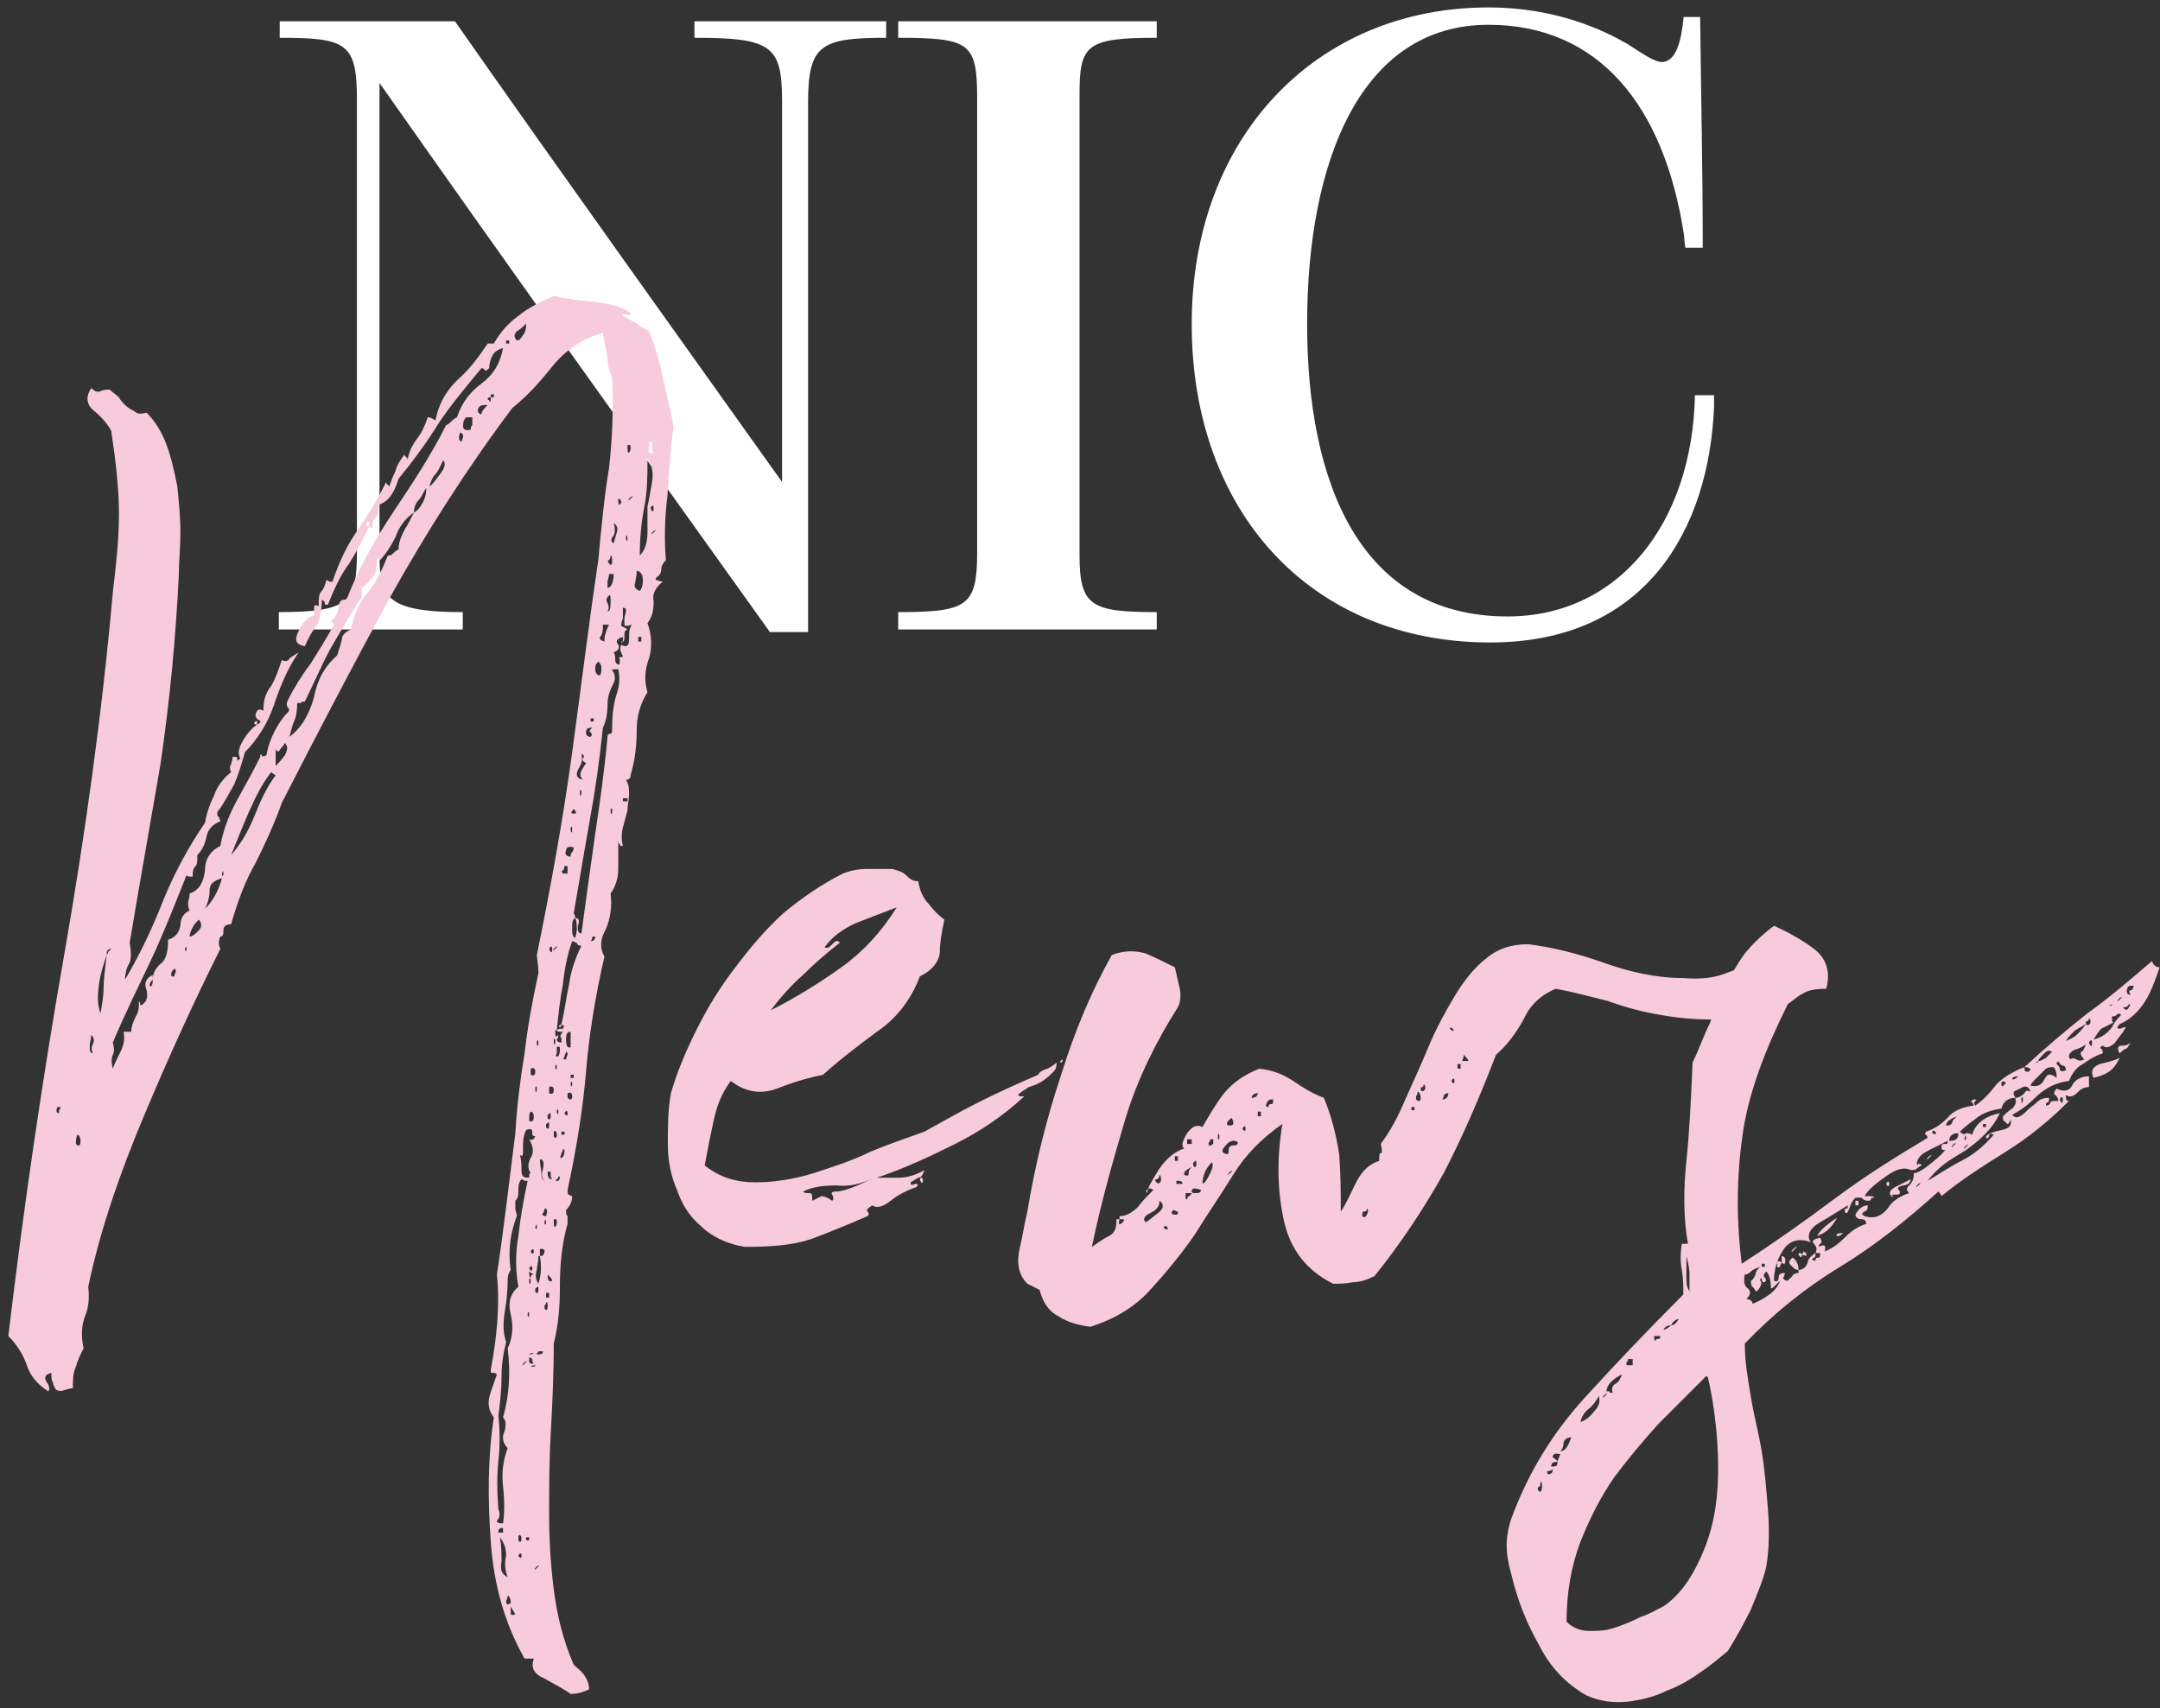 <svg width="239" height="189" viewBox="0 0 239 189" fill="none" xmlns="http://www.w3.org/2000/svg">
<rect x="0" y="0" width="239" height="189" fill="#333333" stroke="none"/>
<path d="M30.853 69.654H51.205V67.734C42.565 67.734 41.989 66.006 41.989 61.206C41.989 61.206 41.989 11.574 41.989 9.174C55.813 28.854 71.173 50.358 85.189 69.942H89.413V11.286C89.413 4.95 90.853 4.182 98.053 4.182V2.358H76.837V4.182C85.381 4.182 86.533 5.046 86.533 11.19V53.334C74.917 37.014 62.437 19.638 50.341 2.358H30.949V4.182C38.341 4.182 39.493 4.758 39.493 10.998V61.014C39.493 66.582 38.725 67.734 30.853 67.734V69.654ZM99.384 69.654H127.992V67.734C120.696 67.734 119.448 67.062 119.448 61.398V10.422C119.448 4.95 120.216 4.182 127.992 4.182V2.358H99.384V4.182C107.352 4.182 108.12 4.758 108.12 10.902V61.11C108.12 67.062 107.064 67.734 99.384 67.734V69.654ZM164.886 71.094C182.166 71.094 189.078 58.518 189.654 45.078C189.654 44.598 189.654 44.214 189.654 43.734C189.078 43.734 188.118 43.734 187.542 43.734C187.254 57.942 179.094 68.214 166.806 68.214C150.486 68.214 144.63 53.43 144.63 35.862C144.63 17.814 150.582 2.742 164.694 2.742C176.886 2.742 184.086 11.67 186.294 25.782C186.39 26.358 186.39 27.03 186.486 27.414H188.406C188.406 19.062 188.214 10.422 188.118 1.878H186.294C186.006 4.758 185.43 6.678 183.99 6.87C183.03 6.87 181.878 6.006 180.054 4.854C177.558 3.414 172.278 0.822 164.694 0.822C145.782 0.822 131.862 15.03 131.862 35.862C131.862 56.598 145.014 71.094 164.886 71.094Z" fill="white"/>
<path d="M28.462 80.174C27.951 80.514 27.442 81.024 26.931 81.874C26.422 82.724 26.252 83.404 26.591 83.914C26.252 84.254 26.252 84.254 26.252 83.914C26.252 83.744 26.081 83.744 25.741 83.744C25.741 84.084 25.572 84.424 25.572 84.594C25.401 84.764 25.401 85.104 25.572 85.444C24.721 86.124 24.041 86.974 23.701 87.994C23.192 89.014 22.852 90.034 22.681 91.054C20.811 93.774 19.282 96.664 18.091 99.554C16.901 102.614 15.541 105.504 13.841 108.394C13.841 107.714 14.011 107.034 14.351 106.524C14.521 106.014 14.521 105.334 14.351 104.314C15.371 98.194 16.561 91.564 17.752 84.594C18.771 77.624 19.451 70.654 19.791 63.514C19.791 62.154 19.962 60.624 19.962 58.924C19.962 57.224 19.791 55.524 19.622 53.824C19.282 52.124 18.942 50.594 18.431 49.234C17.922 47.874 17.241 46.684 16.221 45.664C15.541 45.834 15.201 45.834 14.861 45.494C14.521 45.324 14.181 45.154 13.841 44.814C13.502 44.474 13.332 44.304 13.162 43.964C12.822 43.624 12.482 43.454 12.142 43.114C11.802 43.114 11.461 43.114 11.121 43.284C10.781 43.454 10.441 43.284 10.101 42.944C9.421 43.964 9.591 44.814 10.441 45.494C11.291 46.174 11.972 47.024 12.312 47.704C12.822 51.104 13.162 54.164 13.162 56.884C13.162 59.774 12.822 62.664 12.482 65.554C11.291 78.984 9.421 92.414 7.041 106.014C4.661 119.614 2.621 133.554 0.921 147.834C1.941 148.854 2.621 150.044 2.961 151.064C3.301 152.084 3.981 153.104 5.341 153.954C5.511 153.784 5.511 153.444 5.171 152.934C4.831 152.424 5.001 152.084 5.681 151.914C5.681 152.424 5.681 152.764 5.851 152.934C5.851 153.274 6.021 153.444 6.191 153.784C6.531 153.954 6.871 153.954 7.211 153.784C7.381 153.784 7.721 153.614 8.061 153.614C8.061 152.764 8.061 151.914 8.401 151.234C8.571 150.554 8.911 149.874 9.251 149.194C8.911 147.664 9.081 146.474 9.421 145.624C9.761 144.774 9.931 143.754 9.761 142.394C11.121 135.934 13.332 129.644 16.052 123.184C18.771 116.724 21.491 110.774 24.381 104.994C24.212 104.654 24.212 104.314 24.212 104.314C24.212 104.314 24.212 103.974 24.381 103.634C24.721 103.634 24.721 103.294 24.721 102.954C24.721 102.614 24.892 102.274 25.572 102.274C26.252 99.894 27.102 97.514 28.291 95.474C29.311 93.434 30.331 91.224 31.181 88.844C35.092 81.194 39.002 73.714 43.081 66.234C47.161 58.924 51.581 51.954 56.681 45.154C58.382 43.794 59.742 42.264 61.102 40.564C62.462 38.864 64.332 37.504 66.712 36.824C66.882 37.844 67.052 38.694 67.222 39.544C67.222 40.394 67.391 41.074 67.731 41.754C67.901 45.494 67.731 48.724 67.391 51.784C66.882 54.844 66.541 58.244 66.201 61.984C65.181 68.784 64.332 75.754 63.312 83.234C62.291 90.714 60.931 98.194 59.401 105.674C59.401 106.014 59.572 106.694 59.572 107.714C58.892 110.774 58.382 113.664 58.041 116.554C57.532 119.614 57.191 122.504 57.022 125.394C56.681 128.114 56.342 130.834 56.002 133.554C55.661 136.274 55.322 138.824 54.981 141.034C55.322 144.434 54.981 148.004 54.301 151.574C54.301 151.914 54.301 151.914 54.471 151.914C54.642 151.914 54.812 151.914 54.981 152.084C54.642 153.104 54.301 153.954 54.132 154.634C53.962 155.484 54.132 156.164 54.642 156.844C53.962 161.264 53.962 165.854 54.301 170.614C54.642 175.374 55.831 179.624 58.041 183.534H59.062C58.721 184.554 59.062 185.234 60.252 185.744C61.441 186.424 62.462 186.934 63.142 187.444C63.822 187.444 64.501 187.274 65.181 186.934C65.181 186.424 65.011 185.914 64.671 185.404C64.332 184.894 63.822 184.554 63.481 184.214C62.291 181.494 61.611 178.604 61.272 175.884C60.931 173.164 60.761 170.444 60.761 167.554C60.761 164.834 60.761 161.774 60.931 158.714C61.102 155.654 61.272 152.254 61.272 148.684C61.782 146.644 61.952 144.604 61.952 142.394C61.952 140.184 62.121 137.804 62.801 135.424C62.801 135.084 62.801 134.914 62.801 134.574C62.632 134.404 62.632 134.234 62.632 133.894C62.971 133.554 63.312 133.044 63.312 132.364C63.142 132.364 62.971 132.194 62.971 132.194C62.801 132.194 62.801 132.024 62.801 131.684C63.822 126.924 64.501 122.674 64.841 118.594C65.181 114.514 65.862 110.264 66.882 105.844C66.371 104.994 66.371 103.974 67.052 102.784C67.561 101.594 67.731 100.234 67.561 98.874C68.072 98.194 68.412 97.174 68.412 96.154V93.094C68.412 93.264 68.582 93.434 68.582 93.434C68.582 93.604 68.582 93.604 68.921 93.604C68.751 92.924 68.751 92.244 68.921 91.564C69.091 90.884 69.261 90.374 69.431 89.694C69.431 89.014 69.602 88.504 69.602 87.824C69.602 87.314 69.602 86.804 69.261 86.294C69.602 86.294 69.772 86.124 69.772 85.784C70.281 84.084 70.451 82.384 70.451 80.854C70.451 79.324 70.791 77.964 71.641 76.604C71.302 75.414 71.302 74.224 71.811 72.864C72.151 71.674 72.151 70.314 71.641 68.954C72.151 68.274 72.322 67.594 72.322 66.574C72.151 65.724 72.492 65.044 73.341 64.364C73.001 64.364 72.832 64.194 72.662 64.194C72.492 64.194 72.492 64.194 72.662 63.854C73.001 63.684 73.171 63.344 73.171 63.004C73.171 62.664 73.341 62.324 73.681 61.984C73.511 59.944 73.511 57.564 73.852 54.844C74.022 52.124 74.192 49.574 74.531 47.194C74.192 45.324 73.681 43.454 73.341 41.754C73.001 40.054 72.492 38.354 71.811 36.654C71.302 36.314 70.791 36.144 70.451 35.804C69.942 35.464 69.431 35.294 68.921 34.954C68.751 34.784 68.921 34.784 69.261 34.784C69.602 34.954 69.772 34.954 69.772 34.614C68.751 33.934 67.391 33.594 65.862 33.424C64.162 33.254 62.632 33.084 61.272 32.744C59.742 33.424 58.382 34.104 57.361 34.954C56.172 35.804 55.322 36.824 54.642 38.014H53.962C52.941 39.544 51.922 40.904 50.562 42.094C49.202 43.454 48.522 44.814 48.181 46.514C47.842 46.344 47.672 46.174 47.331 46.174C46.992 47.194 46.651 47.874 46.142 48.554C45.632 49.234 45.291 49.914 45.121 50.764C44.782 50.424 44.611 50.254 44.782 50.254C44.272 50.934 43.931 51.444 43.761 52.124C43.422 52.804 43.252 53.314 43.081 53.824C42.742 53.484 42.572 53.314 42.742 53.314C41.721 55.354 40.702 57.054 39.511 58.754C38.322 60.454 37.471 62.324 36.791 64.364C36.621 64.364 36.452 64.364 36.452 64.364C36.452 64.364 36.282 64.194 36.111 64.194C35.941 64.874 35.772 65.214 35.602 65.384C35.261 65.724 35.261 66.234 35.261 67.084C34.922 66.914 34.752 66.914 34.752 67.254V68.104C34.072 68.274 33.562 68.784 33.051 69.804C32.541 70.824 32.712 71.334 33.731 71.504C34.072 70.654 34.581 69.804 35.092 69.124C35.431 68.444 35.602 67.424 35.602 66.404C35.772 66.404 35.941 66.574 35.941 66.744C35.941 66.914 35.941 66.914 36.282 66.914C36.962 65.214 37.642 63.684 38.661 62.324C39.511 60.964 40.191 59.604 40.871 58.244C40.532 58.244 40.532 58.244 40.532 58.074C40.532 57.904 40.532 57.734 40.871 57.734V58.244L41.041 58.414C41.041 58.414 41.041 58.414 41.212 58.414C41.212 57.904 41.212 57.564 41.551 57.224C41.892 57.054 41.892 56.544 41.892 55.864C42.911 55.524 43.592 54.674 44.102 52.974C45.632 51.104 47.161 49.064 48.522 46.854C49.882 44.814 51.581 42.774 53.282 40.734C53.452 40.734 53.621 40.904 53.621 40.904C53.621 41.074 53.791 41.074 54.132 40.734C54.132 40.224 54.301 39.714 54.471 39.374C54.642 39.034 54.981 38.694 55.661 38.524C55.322 40.224 54.642 41.414 53.282 42.434C51.922 43.454 51.072 44.644 50.562 46.174C50.221 46.344 50.051 46.514 49.882 46.684C49.712 46.854 49.541 47.024 49.371 47.024C47.672 50.424 45.632 53.484 43.592 56.544C41.551 59.604 39.681 62.834 38.322 66.404C37.812 66.234 37.471 66.574 37.471 67.254C37.301 68.104 36.962 68.614 36.621 68.614C36.791 68.954 36.962 69.124 36.962 69.124C36.111 70.654 35.261 72.014 34.411 73.374C33.392 74.734 32.541 76.094 31.861 77.454C31.692 77.794 31.692 78.134 31.861 78.304C32.032 78.474 32.032 78.644 31.861 78.814C31.181 79.494 30.672 80.344 30.331 81.024C29.991 81.704 29.651 82.554 29.482 83.574C29.142 83.744 28.971 83.744 28.971 83.574C28.802 83.404 28.802 83.404 28.802 83.744C27.951 85.444 27.102 86.974 26.252 88.504C25.401 90.034 24.721 91.734 24.381 93.604C23.361 94.114 22.681 94.964 22.681 96.324C22.512 97.684 22.002 98.534 20.982 98.874C20.982 99.384 20.811 99.724 20.811 99.894C20.811 100.064 20.811 100.404 20.982 100.744C20.302 101.084 19.962 101.594 19.962 102.444C19.791 103.294 19.282 103.804 18.602 103.974C18.602 105.164 18.431 106.014 17.922 106.524C17.241 107.034 16.901 107.714 16.901 108.394C16.901 109.074 16.732 109.244 16.561 109.074C16.561 108.904 16.561 108.734 16.901 108.394V107.884C16.221 108.224 15.882 108.734 16.221 109.584C16.392 110.434 16.221 110.944 15.541 111.284C15.541 110.944 15.371 110.774 15.371 110.774C15.371 111.454 15.371 111.964 15.031 112.474C14.691 113.154 14.521 113.664 14.521 114.174C14.181 114.174 13.841 114.174 13.671 114.174C13.841 115.024 13.671 115.704 13.332 116.384C12.992 117.064 12.652 117.744 12.482 118.254C12.312 117.574 12.312 117.064 12.482 116.724C12.652 116.384 12.652 116.044 12.482 115.364C13.841 112.134 15.371 109.074 16.732 106.184C18.091 103.294 19.282 100.234 20.642 96.834C20.642 97.004 20.982 97.004 21.322 97.004C21.322 96.494 21.322 96.154 21.662 95.814C21.831 95.644 21.831 95.304 21.831 94.624C22.341 94.114 22.681 93.434 22.852 92.584C23.021 91.734 23.532 91.224 24.381 90.884C24.381 90.714 24.212 90.544 24.212 90.374C24.041 90.374 24.041 90.204 24.041 89.864C24.721 89.014 25.232 87.994 25.912 86.804C26.422 85.614 26.762 84.424 27.102 83.234C28.462 81.874 29.651 80.004 30.331 77.964C31.012 75.924 31.861 73.884 33.051 72.184C32.541 72.524 32.202 72.694 32.032 72.864C31.861 73.204 31.521 73.204 31.181 73.034C30.841 74.054 30.502 75.074 29.991 75.924C29.311 76.774 29.142 77.624 29.142 78.644C28.802 78.474 28.631 78.474 28.462 78.644C28.122 79.154 28.291 79.494 28.631 79.664C28.971 79.834 28.802 80.004 28.462 80.174ZM57.191 37.674C56.852 37.334 56.852 36.994 57.191 36.654C57.532 36.484 57.871 36.144 58.212 35.804C58.212 36.144 58.212 36.484 58.041 36.824C57.702 37.334 57.532 37.674 57.191 37.674ZM56.002 38.014V37.674H56.342V38.014H56.002ZM71.981 39.034C71.981 38.694 71.981 38.864 71.981 39.204C71.811 39.714 71.811 39.714 71.981 39.034ZM72.832 42.774C72.832 42.434 72.832 42.434 72.832 42.944C72.662 43.454 72.662 43.454 72.832 42.774ZM54.301 43.964C54.301 43.624 54.301 43.624 54.642 43.624V43.964H54.301C54.301 44.474 54.301 44.644 54.132 44.304C53.791 44.134 53.962 43.964 54.301 43.964ZM53.282 45.834C52.941 45.834 52.772 45.494 52.941 45.154C53.111 44.814 53.452 44.814 53.962 44.814C53.621 45.154 53.282 45.494 53.282 45.834ZM52.092 47.534C51.581 47.704 51.242 47.534 51.242 47.194C51.242 46.854 51.242 46.514 51.581 46.174H52.261C52.261 46.514 52.261 46.854 52.261 47.024C52.092 47.194 52.092 47.364 52.092 47.534ZM51.072 48.894C50.731 48.724 50.731 48.384 50.901 47.874C51.072 47.874 51.242 48.044 51.242 48.214C51.242 48.554 51.072 48.724 51.072 48.894ZM72.322 50.084C71.811 50.254 71.641 50.084 71.811 49.744C71.811 49.404 71.811 49.234 71.811 48.894C72.151 48.894 72.151 48.894 72.151 49.234C72.151 49.574 72.151 49.914 72.322 50.084ZM69.602 50.084C69.431 50.084 69.431 49.914 69.431 49.234C69.772 49.234 69.772 49.234 69.772 49.574C69.772 49.914 69.602 50.084 69.602 50.084ZM70.791 61.474C70.791 59.604 70.962 57.734 71.302 56.034C71.641 54.334 71.641 52.634 71.641 50.764C72.151 51.444 72.322 52.294 72.151 53.314C71.981 54.334 71.811 55.354 71.641 56.034C71.641 56.884 71.641 57.904 71.641 58.924C71.641 60.114 71.302 60.964 70.791 61.474ZM47.502 53.824C47.672 53.314 47.842 52.804 48.181 52.464C48.522 52.124 48.691 51.614 49.032 50.934C49.371 51.274 49.202 51.784 48.691 52.464C48.181 53.144 47.842 53.654 47.502 53.824ZM45.801 56.714C45.801 56.204 45.971 55.694 46.312 55.354C46.651 55.014 46.822 54.504 47.161 53.994C47.161 54.334 47.161 54.844 46.822 55.524C46.481 56.204 46.142 56.544 45.801 56.714C45.462 57.394 45.121 58.074 44.782 58.584C44.441 59.264 44.102 59.944 44.102 60.794C43.761 60.964 43.592 61.134 43.422 61.304C43.252 61.474 43.081 61.474 42.911 61.474C42.231 63.174 41.551 64.534 40.702 65.554C39.681 66.744 39.172 68.104 38.831 69.634C38.151 69.974 37.812 70.314 37.812 70.824C37.642 71.504 37.471 72.014 37.301 72.524C35.941 73.714 35.092 75.244 34.752 77.114C34.242 78.984 33.392 80.514 32.032 81.534C32.202 80.854 32.371 80.174 32.541 79.834C32.712 79.494 32.882 78.814 32.882 77.794C33.051 77.794 33.221 77.794 33.221 77.794C33.221 77.794 33.392 77.624 33.731 77.624C34.752 75.584 35.602 73.544 36.621 71.674C37.642 69.974 38.661 68.104 40.022 66.064V65.044C40.532 64.704 40.871 64.364 41.212 63.854C41.551 63.514 41.721 62.834 41.721 61.814C42.062 61.814 42.062 61.814 41.892 62.154C42.572 61.474 43.252 60.454 43.761 59.434C44.102 58.414 44.782 57.394 45.801 56.714ZM69.772 55.014C70.112 54.844 70.112 54.844 69.772 55.184C69.431 55.524 69.431 55.354 69.772 55.014ZM68.582 55.864C68.412 55.864 68.412 55.694 68.412 55.184C68.582 55.184 68.751 55.354 68.751 55.694C68.582 55.694 68.582 55.694 68.582 55.864ZM71.981 56.204C72.151 55.864 72.322 55.864 72.322 56.204C72.322 56.714 72.151 56.714 71.981 56.204ZM67.901 60.114C67.561 59.944 67.561 59.604 67.901 59.264C68.072 58.924 68.072 58.414 67.901 57.904C68.242 58.074 68.412 58.414 68.242 58.924L67.901 60.114ZM72.322 58.754C72.662 58.584 72.662 58.584 72.322 58.924C71.981 59.264 71.981 59.094 72.322 58.754ZM69.261 59.434C69.261 59.094 69.431 59.264 69.431 59.604C69.431 59.944 69.261 59.944 69.261 59.434ZM67.391 62.324C67.222 62.154 67.222 61.984 67.391 61.984C67.391 61.984 67.561 61.814 67.561 61.474C67.731 61.474 67.731 61.814 67.731 62.154C67.731 62.494 67.561 62.664 67.391 62.324ZM70.791 65.384C70.281 65.214 70.112 64.874 70.281 64.534C70.281 64.194 70.451 63.854 70.451 63.174C70.791 63.174 71.132 63.514 71.132 64.194C71.132 64.874 70.962 65.214 70.791 65.384ZM67.222 65.044C67.222 64.874 67.222 64.704 67.222 64.364C67.222 64.194 67.391 63.854 67.391 63.514H67.901C67.901 64.534 67.561 65.044 67.222 65.044ZM67.222 67.594C67.391 67.424 67.391 67.084 67.222 66.744C67.052 66.404 67.052 66.234 67.391 65.894C67.561 65.724 67.561 66.064 67.561 66.744C67.561 67.424 67.391 67.764 67.222 67.594ZM68.921 70.994C69.091 70.994 69.091 70.654 69.091 70.314C69.091 69.974 69.091 69.804 69.431 69.634C69.091 69.464 68.921 69.294 68.751 69.294C68.751 68.954 68.751 68.784 68.921 68.444C68.921 68.104 68.921 67.764 68.921 67.254C69.261 67.254 69.261 67.424 69.261 67.594C69.261 67.934 69.091 68.104 69.091 68.444C69.091 68.784 69.091 68.954 69.091 69.124C69.091 69.294 69.431 69.294 69.942 69.124C69.602 69.464 69.602 70.144 69.602 70.824C69.602 71.504 69.261 71.674 68.751 71.334C68.582 71.674 68.582 72.014 68.751 72.184C68.751 72.354 68.921 72.524 68.921 72.694C68.582 72.694 68.412 72.694 68.582 73.034C68.582 73.374 68.582 73.544 68.412 73.544C68.072 73.374 68.072 73.204 68.072 72.864C68.072 72.694 68.072 72.524 67.901 72.184C68.412 72.014 68.582 71.674 68.412 71.334C68.072 70.994 68.242 70.654 68.921 70.484V70.994ZM66.882 70.994C66.371 70.824 66.201 70.654 66.541 70.314C66.712 69.974 66.712 69.634 66.712 69.124H67.391C67.222 69.464 67.052 69.804 67.052 69.974C66.882 70.314 66.882 70.654 66.882 70.994ZM70.621 70.994V70.484H70.962V70.994H70.621ZM66.371 74.734C66.031 74.734 65.862 74.394 65.862 74.054C65.862 73.714 65.862 73.544 66.201 73.204C66.371 73.374 66.541 73.544 66.541 73.884C66.541 74.224 66.541 74.564 66.371 74.734ZM63.651 101.594C63.651 101.254 63.481 101.084 63.481 101.084C63.992 98.194 64.501 94.964 65.181 91.224C65.862 87.484 66.371 83.914 66.712 80.514C67.052 79.834 67.222 78.984 67.222 77.964C67.222 76.944 67.561 76.264 67.901 75.584C68.072 75.244 68.072 74.734 67.901 74.394C67.561 74.054 67.731 74.054 68.412 74.054C68.582 74.904 68.582 75.754 68.242 76.774C67.901 77.794 67.731 78.984 67.731 80.514C67.731 80.854 67.731 81.194 67.561 81.194C67.222 81.194 67.222 81.364 67.222 81.534C66.882 85.274 66.371 88.844 65.862 92.244C65.352 95.814 64.841 99.554 64.332 103.294C63.992 103.294 63.822 102.954 63.992 102.274C64.162 101.764 63.992 101.594 63.651 101.594C63.822 101.934 63.822 102.444 63.822 102.784C63.822 103.294 63.651 103.634 63.651 103.804C63.312 103.634 63.312 103.294 63.312 102.614C63.312 102.104 63.312 101.764 63.651 101.594ZM65.352 79.834V79.494H65.692V79.834H65.352ZM65.352 81.534C65.011 81.534 64.841 81.364 64.841 81.024C64.841 80.684 65.011 80.514 65.522 80.514C65.181 80.854 65.181 81.024 65.352 81.024C65.522 81.194 65.522 81.364 65.352 81.534ZM30.502 82.894C30.672 83.234 30.841 83.234 31.012 82.894C31.181 82.724 31.352 82.554 31.521 82.214C31.861 82.554 31.861 82.894 31.521 83.574C31.012 84.254 30.672 84.594 30.502 84.764V82.894ZM64.501 86.294C63.822 86.124 63.651 85.784 63.992 85.104C64.332 84.594 64.501 84.084 64.332 83.404C64.671 83.574 64.671 83.744 64.501 83.914C64.332 84.084 64.501 84.254 64.841 84.424C64.671 84.764 64.501 84.934 64.332 85.274C64.162 85.614 64.162 85.954 64.501 86.294ZM25.572 94.624C26.252 92.924 26.931 91.224 27.611 89.694C28.291 88.164 28.971 86.804 29.991 85.444C29.991 85.444 30.162 85.614 30.502 85.784C29.482 87.144 28.802 88.674 28.122 90.374C27.442 92.074 26.591 93.434 25.572 94.624ZM64.162 87.654C64.162 87.314 64.332 87.314 64.332 87.654C64.332 88.164 64.162 88.164 64.162 87.654ZM68.921 88.674V88.334H69.431V88.674H68.921ZM63.481 89.524C63.822 89.864 63.822 90.034 63.481 90.034C63.142 90.034 63.142 89.864 63.481 89.524ZM67.561 89.694C67.561 89.354 67.731 89.354 67.731 89.694C67.731 90.204 67.561 90.204 67.561 89.694ZM63.142 91.734C63.142 91.394 63.312 91.394 63.312 91.734C63.312 92.244 63.142 92.244 63.142 91.734ZM63.142 94.794C62.632 94.794 62.462 94.454 62.632 94.114C62.632 93.774 62.971 93.604 63.481 93.774C63.481 94.114 63.312 94.284 63.312 94.284C63.142 94.454 63.142 94.624 63.142 94.794ZM62.291 96.664C62.121 96.494 62.121 96.324 62.291 96.324C62.291 96.324 62.462 96.154 62.462 95.814C62.801 95.814 62.801 95.814 62.801 95.984C62.801 96.324 62.801 96.494 62.801 96.664H62.291ZM24.552 96.664C24.721 96.324 24.721 96.324 24.721 96.664C24.721 97.004 24.552 97.004 24.552 96.664ZM22.681 100.574C23.021 99.894 23.192 99.214 23.192 98.534C23.192 97.854 23.532 97.514 24.552 97.174C24.212 98.534 23.532 99.724 22.681 100.574ZM20.982 103.634C20.982 103.294 21.151 102.954 21.322 102.614C21.491 102.274 21.662 102.104 22.002 101.764C22.341 102.104 22.341 102.614 22.002 102.954C21.662 103.294 21.322 103.634 20.982 103.634ZM65.352 104.144C65.352 104.144 65.522 103.974 65.522 103.804C65.522 103.634 65.522 103.634 65.862 103.634C65.862 103.974 65.692 104.144 65.352 104.144ZM61.611 114.004C61.782 112.304 61.952 110.604 62.291 108.904C62.462 107.204 62.801 105.504 63.312 104.144C63.481 104.144 63.651 104.314 63.822 104.314C63.822 104.484 63.992 104.654 64.332 104.654C63.651 106.014 63.142 107.544 62.971 108.904C62.632 110.434 62.462 111.964 62.121 113.324L62.291 113.494C62.291 113.494 62.291 113.494 62.462 113.494C62.291 113.834 62.121 114.004 62.121 113.834C61.952 113.834 61.782 113.834 61.611 114.004C61.611 114.174 61.782 114.174 62.291 114.174C61.952 114.514 61.952 114.854 62.121 114.854C62.121 115.024 62.121 115.194 62.121 115.364C61.782 115.364 61.611 115.194 61.611 115.024C61.611 115.024 61.782 114.854 61.782 114.514C61.441 114.854 61.441 114.684 61.441 114.004H61.611ZM61.441 104.824C61.782 104.654 61.782 104.654 61.441 104.994C61.102 105.334 61.102 105.164 61.441 104.824ZM20.471 104.994C20.642 104.654 20.642 104.654 20.642 104.994C20.642 105.334 20.471 105.334 20.471 104.994ZM60.761 104.994C60.931 104.654 61.102 104.654 61.102 104.994C61.102 105.504 60.931 105.504 60.761 104.994ZM11.802 105.674C11.802 105.164 11.972 104.994 12.312 104.994C12.142 105.164 11.972 105.334 11.972 105.334C11.972 105.504 11.802 105.674 11.802 105.674C11.632 107.204 11.461 108.394 11.461 109.244C11.461 110.264 11.291 111.114 11.121 112.134C10.781 111.284 10.781 110.264 10.951 108.904C11.121 107.714 11.461 106.694 11.802 105.674ZM19.282 108.054C18.942 108.054 18.942 108.054 18.942 107.714C18.942 107.544 19.111 107.374 19.282 107.204C19.451 107.204 19.451 107.374 19.451 107.544C19.282 107.884 19.282 108.054 19.282 108.054ZM63.142 115.874C62.801 116.044 62.632 115.704 62.632 115.024C62.632 114.344 62.801 114.174 63.142 114.174V115.874ZM10.271 116.554C9.931 116.554 9.931 116.214 9.931 115.704C9.931 115.364 10.101 114.854 10.101 114.514C10.441 114.854 10.441 115.194 10.271 115.534C10.101 115.874 10.101 116.214 10.271 116.554ZM61.272 115.194C61.272 114.854 61.441 114.854 61.441 115.194C61.441 115.704 61.272 115.704 61.272 115.194ZM59.401 115.364C59.401 115.024 59.572 115.024 59.572 115.364C59.572 115.874 59.401 115.874 59.401 115.364ZM61.782 116.894C61.441 116.894 61.441 116.894 61.611 116.554C61.611 116.214 61.611 116.044 61.611 115.874C61.952 115.704 61.952 115.874 61.952 116.214C61.952 116.554 61.782 116.894 61.782 116.894ZM62.632 117.234C62.291 117.234 62.291 117.234 62.462 116.894C62.462 116.724 62.632 116.554 62.632 116.384C62.801 116.384 62.801 116.554 62.801 116.724C62.632 117.064 62.632 117.234 62.632 117.234ZM61.441 118.084C61.441 117.744 61.611 117.744 61.611 118.084C61.611 118.424 61.441 118.424 61.441 118.084ZM58.721 118.934V118.254C59.062 118.084 59.231 118.254 59.231 118.594C59.231 118.934 59.062 119.104 58.721 118.934ZM63.142 119.274V118.934H63.481V119.274H63.142ZM61.102 119.444C61.102 119.104 60.931 119.104 60.931 119.614C60.761 120.124 60.761 120.124 61.102 119.444ZM63.142 119.954C63.142 119.614 63.312 119.614 63.312 119.954C63.312 120.294 63.142 120.294 63.142 119.954ZM59.231 120.464C59.231 120.124 59.401 120.124 59.401 120.464C59.401 120.974 59.231 120.974 59.231 120.464ZM60.761 120.974V120.294C61.102 120.124 61.272 120.294 61.272 120.634C61.272 120.974 61.102 121.144 60.761 120.974ZM62.801 121.484V120.974C63.142 120.804 63.312 120.974 63.312 121.314C63.312 121.654 63.142 121.824 62.801 121.484ZM6.531 123.184C6.191 123.184 6.191 122.844 6.361 122.504H6.701C6.701 122.674 6.531 122.844 6.531 122.844C6.531 122.844 6.531 123.014 6.531 123.184ZM61.611 123.014C61.611 122.674 61.782 122.674 61.782 123.014C61.782 123.354 61.611 123.354 61.611 123.014ZM58.551 124.034C58.551 123.524 58.551 123.184 58.721 123.014C58.892 123.014 59.062 123.184 59.062 123.524C59.062 124.034 58.892 124.204 58.551 124.034ZM62.462 123.184C62.632 122.844 62.801 122.844 62.801 123.184C62.801 123.524 62.632 123.524 62.462 123.184ZM60.592 123.354C60.592 123.354 60.761 123.354 60.761 123.184C60.931 123.184 60.931 123.184 60.931 123.524C60.931 123.864 60.761 124.034 60.592 123.694V123.354ZM60.422 124.374C60.422 124.374 60.592 124.374 60.592 124.204C60.761 124.204 60.761 124.204 60.761 124.544C60.761 124.884 60.592 125.054 60.422 124.714V124.374ZM57.532 127.774C57.871 128.114 57.871 127.774 57.871 127.094C57.871 126.414 57.871 125.734 58.212 125.054C58.551 124.884 58.892 124.884 58.892 125.224C58.892 125.564 58.892 125.734 59.231 125.734C59.062 126.074 58.892 126.244 58.551 126.074C59.062 126.924 59.062 127.604 58.721 128.114C58.382 128.794 58.382 129.304 58.721 129.814C58.551 129.814 58.551 129.984 58.551 130.324C57.871 130.324 57.702 130.154 57.702 129.474C57.702 128.964 57.702 128.454 57.532 127.774ZM61.272 125.734V125.224C61.441 125.054 61.611 125.224 61.611 125.564C61.611 125.904 61.441 126.074 61.272 125.734ZM62.121 125.564V125.224H62.462V125.564H62.121ZM8.401 126.584C8.401 126.244 8.401 125.904 8.571 125.564C8.741 125.564 8.911 125.904 8.911 126.244C8.911 126.754 8.741 126.924 8.401 126.584ZM62.462 127.264C62.462 127.774 62.291 128.114 62.121 128.114C61.952 128.284 61.952 127.944 62.291 127.264V127.094L62.462 127.264ZM60.252 130.664C59.911 130.494 59.911 130.154 59.911 129.814C59.911 129.474 59.742 128.964 59.742 128.284C60.081 128.284 60.252 128.624 60.081 129.304C59.911 129.984 59.911 130.324 60.252 130.664ZM61.102 130.494C60.761 130.494 60.592 130.324 60.592 129.644C60.931 129.644 60.931 129.644 60.931 129.814C60.931 130.154 60.931 130.324 61.102 130.494ZM61.782 130.154C61.952 130.154 61.952 130.324 61.952 130.324C61.952 130.494 61.782 130.664 61.782 130.664C61.611 130.664 61.441 130.664 61.441 130.664C61.441 130.664 61.441 130.664 61.782 130.324V130.154ZM57.022 132.874C57.361 132.534 57.361 132.194 57.361 131.684C57.361 131.344 57.361 130.834 57.702 130.494C57.871 130.494 58.041 130.664 58.041 130.664C58.041 130.664 58.041 130.664 58.382 130.664C57.871 133.044 57.532 135.084 57.361 136.784C57.022 138.654 57.022 140.524 57.361 142.394C56.511 143.074 56.172 144.094 56.511 145.454C56.852 146.814 56.681 148.174 56.172 149.194C56.511 151.914 56.342 154.464 55.661 156.844C56.002 157.184 56.002 157.694 55.831 158.374C55.492 159.054 55.661 159.734 56.172 160.244C55.661 161.604 55.492 162.964 55.661 164.494C55.831 166.024 55.831 167.384 55.661 168.574C54.981 168.574 54.812 168.404 55.151 168.064C55.322 167.724 55.322 167.384 55.151 167.044C54.981 165.004 54.981 163.134 55.151 161.604C55.322 160.074 55.322 158.374 55.151 156.674C55.322 155.314 55.492 153.784 55.492 152.424C55.492 151.064 55.661 149.874 56.002 148.514C55.661 147.494 55.661 146.474 55.831 145.284C56.002 144.264 56.172 143.074 56.172 141.714C56.172 141.374 56.172 141.034 56.511 140.524C56.172 138.314 56.511 136.274 57.191 134.574C57.191 134.234 57.022 134.064 57.022 133.724C57.022 133.384 57.022 133.214 57.022 132.874ZM60.422 134.574C60.081 134.574 59.911 134.404 60.081 134.234C60.081 134.234 60.252 134.064 60.252 133.724C60.592 133.724 60.592 134.064 60.422 134.574ZM60.252 135.254C60.252 134.914 60.422 134.914 60.422 135.254C60.422 135.594 60.252 135.594 60.252 135.254ZM61.441 135.764C61.272 135.764 61.272 135.594 61.272 134.914C61.611 134.914 61.611 134.914 61.611 135.254C61.611 135.594 61.441 135.764 61.441 135.764ZM59.231 135.764C59.401 135.424 59.401 135.424 59.401 135.764C59.401 136.104 59.231 136.104 59.231 135.764ZM61.272 136.444C61.272 136.274 61.272 136.274 61.272 136.274L61.102 136.444C61.102 136.614 61.102 136.784 61.102 136.784C61.102 136.784 61.102 136.784 61.272 136.444ZM58.721 138.484C58.892 138.144 59.062 138.144 59.062 138.484C59.062 138.824 58.892 138.824 58.721 138.484ZM59.742 138.994C59.742 138.824 59.742 138.654 59.742 138.314C59.742 138.144 59.911 138.144 60.252 138.314C60.252 138.824 60.081 138.994 59.742 138.994C59.911 140.014 59.911 141.034 59.572 142.054C59.231 141.544 59.231 141.034 59.401 140.524C59.401 140.184 59.572 139.674 59.572 138.994H59.742ZM58.551 140.354C58.721 140.014 58.892 140.014 58.892 140.354C58.892 140.694 58.721 140.694 58.551 140.354ZM58.721 141.374C58.551 141.374 58.551 141.034 58.551 140.694C58.551 140.694 58.721 140.864 59.062 141.034C58.721 141.034 58.721 141.204 58.721 141.374ZM61.102 141.714C60.761 141.884 60.592 141.714 60.592 141.034C60.931 141.374 61.102 141.544 61.102 141.714ZM58.551 141.714C58.551 141.374 58.721 141.374 58.721 141.714C58.721 142.224 58.551 142.224 58.551 141.714ZM59.231 142.564C59.231 142.564 59.401 142.564 59.401 142.394C59.572 142.394 59.572 142.394 59.572 142.734C59.572 143.074 59.401 143.244 59.231 142.904V142.564ZM60.422 143.584V143.074H60.761V143.584H60.422ZM60.252 144.434C60.252 144.434 60.422 144.434 60.422 144.094C60.592 144.094 60.592 144.264 60.592 144.604C60.592 144.944 60.422 145.114 60.252 144.774V144.434ZM58.382 145.454C58.382 145.114 58.551 145.114 58.551 145.454C58.551 145.794 58.382 145.794 58.382 145.454ZM59.401 149.874V149.704C59.401 149.704 59.572 149.704 59.572 149.534H60.081C60.081 149.874 59.742 149.874 59.401 149.874ZM59.062 149.704C58.892 149.874 58.721 149.874 58.551 149.874C58.551 149.874 58.721 149.704 59.062 149.704ZM58.551 150.724V150.214C58.721 150.214 58.892 150.384 58.892 150.384C58.892 150.554 58.892 150.724 59.062 150.894C58.892 150.894 58.721 150.894 58.721 150.894L58.551 150.724ZM58.041 150.724C58.382 150.554 58.382 150.554 58.041 150.894C57.702 151.234 57.702 151.064 58.041 150.724ZM59.231 151.064C59.231 151.234 59.062 151.234 58.721 151.234C58.721 151.234 58.892 151.064 59.231 151.064ZM55.151 169.254C55.151 169.254 55.322 169.254 55.322 169.084H55.661V169.594H55.151V169.254ZM57.361 170.444V169.934C57.532 169.764 57.702 169.934 57.702 170.274C57.702 170.614 57.532 170.784 57.361 170.444ZM56.172 174.524C55.492 174.184 55.322 173.674 55.492 172.824C55.492 171.974 55.492 171.124 55.322 170.104C55.831 170.784 56.002 171.464 56.002 172.144C55.831 172.824 55.831 173.674 56.172 174.524ZM58.212 170.444V170.104H58.551V170.444H58.212ZM57.361 172.144C57.532 171.804 57.702 171.804 57.702 172.144C57.702 172.484 57.532 172.484 57.361 172.144ZM59.401 173.334C59.742 173.164 59.742 173.164 59.401 173.504C59.062 173.844 59.062 173.674 59.401 173.334ZM56.511 177.414C56.172 177.584 56.002 177.584 56.002 177.244C56.002 177.074 56.172 176.904 56.172 176.564C56.342 176.564 56.511 176.904 56.511 177.414ZM57.022 178.604C56.681 178.774 56.511 178.774 56.511 178.434V177.754C56.511 177.754 56.681 178.094 57.022 178.604ZM68.921 70.994H68.751C68.751 71.164 68.751 71.164 68.921 70.994ZM28.462 80.174C28.462 79.834 28.462 79.664 28.291 79.834C27.951 80.004 28.122 80.174 28.462 80.174ZM62.121 113.324C61.782 113.494 61.782 113.664 61.952 113.664C61.952 113.664 62.121 113.664 62.121 113.324ZM104.494 101.764C103.814 101.254 103.304 100.744 102.794 100.064C102.114 99.384 101.774 98.534 101.604 97.514C100.924 97.514 100.584 97.174 100.244 96.834C99.904 96.494 99.394 96.324 98.714 96.154C97.694 96.154 96.844 96.154 95.994 96.154C94.974 96.154 94.124 96.324 93.274 96.664C90.894 97.854 88.684 99.384 86.644 101.084C84.604 102.954 82.904 104.994 81.374 107.034C79.674 109.244 78.314 111.454 77.124 113.834C75.934 116.214 74.914 118.594 74.234 120.974C73.894 122.844 73.894 124.714 73.894 126.584C73.894 128.454 74.234 130.154 74.914 131.684C75.424 133.214 76.274 134.574 77.464 135.594C78.654 136.784 80.354 137.634 82.394 137.974C85.284 137.974 87.664 137.804 89.704 137.124C91.574 136.444 93.614 135.594 95.994 134.574C96.164 134.404 96.164 134.234 95.994 134.064C95.824 133.894 95.994 133.724 96.504 133.384C97.014 133.724 97.694 133.554 98.544 132.874C99.394 132.194 100.414 131.684 101.434 131.344C101.604 131.004 101.604 131.004 101.264 131.004C100.924 131.174 100.754 131.174 100.754 130.834C101.094 130.664 101.264 130.494 101.604 130.324C101.944 130.324 102.114 129.984 102.284 129.474C101.434 129.984 100.414 130.324 99.394 130.324C98.374 130.324 97.524 130.324 97.014 130.324C100.074 129.304 102.964 127.944 105.684 126.584C108.404 125.224 110.954 123.524 113.334 121.314C112.824 121.314 112.654 121.314 112.654 121.144C112.994 120.804 113.334 120.634 113.844 120.294C114.354 120.124 114.864 119.954 115.374 119.614C115.884 119.274 116.224 118.934 116.564 118.594C116.904 118.254 116.904 117.914 116.904 117.574C116.564 117.914 116.224 118.084 115.884 118.254C115.374 118.424 115.034 118.594 114.864 118.934C112.484 119.954 110.274 120.974 108.234 121.994C106.194 123.014 104.154 124.204 102.284 125.224C100.414 125.904 98.374 126.584 96.334 127.434C94.294 128.454 92.084 129.134 90.044 129.814C87.834 130.494 85.624 130.834 83.584 130.834C81.544 130.834 79.674 130.324 77.974 128.964C78.314 127.094 78.654 125.394 78.994 123.864C79.334 122.334 79.844 120.974 80.864 119.614C82.394 120.804 84.094 121.144 85.964 120.464C87.664 119.784 89.364 119.274 91.064 118.934C92.934 117.234 94.974 115.704 97.014 114.174C99.054 112.814 100.754 110.774 101.774 108.054C103.134 107.374 103.814 106.524 103.984 105.504C103.984 104.484 104.154 103.294 104.494 101.764ZM91.234 104.824C92.084 103.634 93.274 102.784 94.804 102.104L99.224 100.404C97.524 103.124 95.484 105.334 93.104 107.034C90.724 108.734 88.004 110.434 85.284 111.794C86.304 110.434 87.494 109.074 88.854 107.884C90.044 106.694 91.404 105.504 92.934 104.314C92.594 103.974 92.424 104.144 92.084 104.484C91.744 104.824 91.574 104.994 91.234 104.824ZM88.854 131.854C89.874 131.344 91.064 131.174 92.594 131.174C93.954 131.344 95.314 131.004 96.674 130.324C95.994 130.664 95.314 131.004 94.464 131.344C93.614 131.684 92.934 131.854 92.424 131.854C92.084 131.854 91.914 132.024 92.084 132.194C92.254 132.534 92.254 132.704 92.084 132.874C91.574 132.534 91.234 132.364 90.894 132.364C90.554 132.534 90.214 132.704 89.874 132.874C89.874 132.194 89.874 132.024 89.534 132.024C89.194 132.024 89.024 132.024 88.854 131.854ZM117.584 117.234C117.754 117.234 117.754 117.234 117.754 117.234C117.584 117.234 117.584 117.234 117.584 117.234ZM117.584 117.234C117.244 117.404 117.244 117.574 117.414 117.574C117.414 117.574 117.584 117.574 117.584 117.234ZM101.774 130.494C101.944 131.004 102.114 131.004 102.114 130.664C102.114 130.324 101.944 130.154 101.774 130.494ZM123.874 134.914H123.534C123.534 135.934 123.364 136.444 122.684 136.784C122.004 137.124 121.324 137.634 120.814 137.974C121.834 133.044 123.194 128.284 124.554 123.694C125.914 119.274 127.954 115.194 130.334 111.454C130.674 110.774 130.674 109.924 130.504 109.244C130.334 108.564 130.164 107.714 129.994 107.034C128.974 106.524 127.954 106.014 126.764 105.504C125.574 105.164 124.384 105.164 123.024 105.674C120.814 109.584 118.944 114.004 117.414 118.934C115.714 124.034 114.524 128.964 113.674 134.064C113.334 135.424 113.164 136.784 112.824 138.144C112.484 139.674 112.654 141.034 113.674 142.054C114.354 142.394 114.694 142.564 115.034 142.734C115.374 144.094 116.054 145.114 117.074 145.624C118.094 146.304 119.284 146.644 120.644 146.814C123.364 145.964 125.574 144.604 127.274 142.734C128.974 140.864 130.674 138.824 132.204 136.614C133.564 134.404 135.094 132.194 136.454 129.984C137.814 127.774 139.684 125.904 141.894 124.374C141.214 128.454 141.384 132.024 142.064 135.084C142.744 138.144 144.444 140.524 147.504 142.054C148.184 142.054 148.864 142.054 149.714 141.884C150.564 141.884 151.414 141.544 152.094 141.204C154.814 137.804 157.364 134.064 159.744 129.814C161.954 125.564 163.824 121.144 165.524 116.724C166.714 115.704 167.734 114.344 168.584 112.814C169.264 111.284 170.454 110.094 172.154 109.414C174.024 109.754 175.894 110.264 177.934 110.774C179.804 111.454 181.674 111.964 183.714 112.304C185.584 112.644 187.454 112.814 189.324 112.814C191.024 112.814 192.894 112.304 194.594 111.284C194.594 110.944 194.594 110.774 194.424 110.944C194.084 111.284 194.084 111.114 194.084 110.604C194.254 110.434 194.424 110.264 194.764 109.924C195.104 109.754 195.274 109.584 195.614 109.244C195.614 108.734 195.614 108.564 195.444 108.904C195.104 109.244 195.104 109.244 195.274 108.564C195.444 108.394 195.784 108.224 196.124 107.884C196.464 107.714 196.464 107.374 196.464 106.694C194.424 106.694 192.724 107.034 191.364 107.544C189.834 108.224 188.134 108.394 186.264 108.224C183.204 108.224 180.314 107.544 177.424 106.524C174.534 105.504 171.814 104.824 169.094 104.484C167.224 104.484 165.694 104.994 164.504 106.014C163.144 107.034 161.954 108.564 160.934 110.264C159.914 111.964 158.894 113.834 158.044 115.874C157.194 117.914 156.344 119.784 155.494 121.654C154.644 123.694 153.794 125.224 152.774 126.584C152.944 127.264 152.944 127.604 152.774 127.604C152.604 127.604 152.604 127.944 152.604 128.454C151.584 128.794 150.734 129.474 150.054 130.834C149.374 132.194 148.864 133.384 148.354 134.064C148.354 132.024 148.354 129.984 148.184 127.774C147.844 125.564 147.334 123.524 146.484 121.484C145.124 120.974 144.104 120.294 143.084 119.614C142.064 118.934 140.874 118.424 139.344 118.254C137.644 118.934 136.454 119.784 135.434 120.974C134.414 122.334 133.734 123.524 133.054 124.714C132.374 124.374 131.864 124.714 131.354 125.394C130.844 126.244 130.674 126.754 131.014 127.094C129.994 127.434 129.144 128.114 128.294 129.304C127.444 130.664 126.934 131.514 126.934 132.024C126.764 131.854 126.764 131.684 127.104 131.514C127.274 131.514 127.444 131.514 127.614 131.684C126.934 132.364 126.424 132.874 125.914 133.554C125.234 134.234 124.554 134.574 123.874 134.574V134.914C124.384 134.914 124.554 134.914 124.214 135.254C123.874 135.594 123.704 135.594 123.874 134.914ZM160.424 113.834C160.424 113.664 160.424 113.664 160.764 113.834C160.934 114.174 160.764 114.174 160.424 113.834ZM161.784 117.404C161.784 117.404 161.954 117.064 161.954 116.724C162.294 117.064 162.464 117.234 162.464 117.404H161.784ZM161.274 118.254V117.744H161.614V118.254H161.274ZM160.594 119.614C160.764 119.274 160.934 119.274 160.934 119.614C160.934 119.954 160.764 119.954 160.594 119.614ZM157.194 120.634C157.194 120.464 157.194 120.294 157.364 120.294C157.364 120.294 157.534 120.294 157.534 119.954C157.704 120.124 157.704 120.294 157.704 120.464C157.534 120.804 157.364 120.804 157.194 120.634ZM156.684 121.654C156.684 121.484 156.684 121.314 156.684 121.314C156.684 121.314 156.854 121.144 156.854 120.804C157.024 120.804 157.194 121.144 157.194 121.484C157.194 121.824 157.024 121.994 156.684 121.654ZM138.494 121.484C138.494 121.144 138.834 120.974 139.174 120.974C139.174 121.314 138.834 121.484 138.494 121.484ZM159.574 121.654C159.574 121.654 159.744 121.484 159.744 121.314C159.744 121.144 159.914 120.974 160.254 120.974C160.254 121.484 159.914 121.654 159.574 121.654ZM140.364 122.504C140.024 122.504 140.024 122.334 140.194 121.994C140.364 121.654 140.534 121.654 140.874 121.654C140.874 121.994 140.874 122.164 140.704 122.164C140.364 122.164 140.364 122.334 140.364 122.504ZM156.174 122.844V122.504H156.514V122.844H156.174ZM139.174 123.524V123.014H139.514V123.524H139.174ZM136.284 123.694C136.624 124.374 136.454 124.544 136.114 124.544C135.604 124.544 135.604 124.204 136.284 123.694ZM137.474 124.884C137.644 124.544 137.814 124.544 137.814 124.884C137.814 125.224 137.644 125.224 137.474 124.884ZM134.754 125.734C134.754 125.394 134.924 125.394 134.924 125.734C134.924 126.244 134.754 126.244 134.754 125.734ZM131.354 126.584V126.074H131.864V126.584H131.354ZM133.734 126.414C133.734 126.414 133.904 126.414 133.904 126.074H134.244V126.584C134.074 126.584 134.074 126.754 134.074 126.754H133.734V126.414ZM135.434 127.604C135.094 127.434 135.264 127.094 135.774 126.584C136.114 126.244 136.624 126.074 136.964 126.414C136.964 126.754 136.624 126.754 136.284 126.754C135.944 126.924 135.944 127.094 135.944 127.434C135.944 127.774 135.774 127.774 135.434 127.604ZM129.994 128.454V127.944H130.334V128.454H129.994ZM132.034 128.624C132.034 128.624 132.204 128.624 132.204 128.454C132.374 128.454 132.374 128.454 132.374 128.794C132.374 129.134 132.204 129.304 132.034 128.964V128.624ZM133.054 131.004C133.054 130.154 133.394 129.304 134.074 128.624C134.244 128.794 134.244 129.134 133.904 129.814C133.564 130.494 133.394 130.834 133.054 131.004ZM131.014 129.984C131.014 129.644 131.184 129.474 131.864 129.134C131.524 129.474 131.524 129.644 131.524 129.814C131.524 130.154 131.354 130.154 131.014 129.984ZM136.114 129.644C136.454 129.474 136.454 129.474 136.114 129.814C135.774 130.154 135.774 129.984 136.114 129.644ZM127.954 130.834C127.784 130.664 127.784 130.494 127.954 130.494C128.124 130.494 128.294 130.324 128.294 129.984C128.464 130.154 128.464 130.324 128.464 130.664C128.294 131.004 128.124 131.004 127.954 130.834ZM130.164 131.004V130.664C130.504 130.664 130.844 130.664 130.844 131.004H130.164ZM132.884 131.684C132.884 132.024 132.544 132.024 132.204 132.024C131.864 132.024 131.694 131.854 132.034 131.514C132.204 131.514 132.544 131.514 132.884 131.684ZM131.184 132.534V132.024H131.864C131.694 132.364 131.524 132.364 131.524 132.364C131.524 132.364 131.354 132.534 131.354 132.704C131.184 132.704 131.184 132.704 131.184 132.534ZM126.764 135.254C126.424 134.914 126.594 134.574 127.274 134.234C127.954 133.894 128.294 133.554 128.294 132.874C128.804 133.214 128.804 133.724 128.124 134.234C127.444 134.744 127.104 135.084 126.764 135.254ZM150.734 134.574C150.734 134.234 150.734 134.064 150.904 134.064C151.074 134.064 151.244 134.064 151.244 133.724C151.414 133.894 151.414 134.064 151.244 134.404C151.074 134.744 150.904 134.744 150.734 134.574ZM130.334 134.064C130.334 134.404 130.334 134.404 129.994 134.404C129.654 134.404 129.484 134.234 129.824 133.894C129.994 133.894 130.164 134.064 130.164 134.064C130.164 134.064 130.164 134.064 130.334 134.064ZM128.804 135.934C128.804 135.594 128.804 135.594 129.144 135.764C129.314 136.104 129.144 136.104 128.804 135.934ZM223.999 118.084C222.639 118.594 221.619 119.274 220.939 119.954C220.259 120.804 219.579 121.654 218.559 122.334C218.389 122.164 218.389 121.994 218.559 121.824C218.729 121.824 218.729 121.654 218.389 121.654C218.049 121.824 218.049 121.994 218.219 121.994C218.219 121.994 218.389 122.164 218.389 122.334C217.029 122.504 216.009 123.014 215.499 123.694C214.819 124.374 214.139 124.884 213.119 125.224C212.949 125.564 212.949 125.564 213.119 125.564C213.119 125.564 213.289 125.734 213.289 125.904C209.889 127.944 206.319 130.154 202.919 132.704C199.519 135.254 196.119 137.634 192.719 139.844C192.039 134.404 192.209 129.474 192.889 125.054C193.569 120.804 195.269 116.214 197.819 111.114C198.329 110.774 198.839 110.264 199.519 109.924C200.029 109.584 200.879 109.414 202.069 109.414C202.579 107.544 202.069 106.014 200.709 104.994C199.349 103.974 197.819 103.124 196.289 102.444C194.929 103.464 193.909 104.484 193.059 105.504C192.209 106.694 191.529 107.884 190.849 109.244C190.169 110.604 189.659 111.964 189.149 113.324C188.469 114.684 187.959 116.214 187.279 117.574C187.109 121.654 186.939 125.224 186.599 128.454C186.259 131.684 186.259 134.744 186.769 137.634H186.089C185.919 138.654 185.919 139.674 186.089 140.524C186.259 141.544 186.259 142.394 186.259 143.244C182.519 146.984 178.779 150.894 175.379 154.634C171.809 158.544 169.089 162.964 167.219 168.064C166.879 169.084 166.709 170.104 166.709 170.954C166.709 171.974 166.879 172.994 167.219 174.184C167.899 177.074 168.919 179.624 170.279 182.004C171.469 184.384 173.169 186.254 175.549 187.614C177.079 188.294 178.609 188.464 180.139 188.294C181.499 188.124 183.029 187.784 184.389 187.104C185.749 186.594 186.939 185.914 188.129 185.064C189.149 184.384 190.169 183.534 191.189 182.684C192.039 181.324 192.889 179.794 193.739 178.094C194.419 176.394 195.099 174.864 195.439 173.334C195.779 171.294 195.779 169.084 195.609 166.874C195.439 164.834 195.269 162.624 194.929 160.584C194.589 158.544 194.079 156.674 193.739 154.634C193.399 152.594 193.059 150.724 193.059 148.684C196.119 145.454 199.689 142.564 203.599 140.184C207.509 137.804 211.079 134.914 214.479 131.854C214.819 132.194 214.819 132.364 214.819 132.364C216.859 130.664 219.239 129.134 221.959 127.434C224.679 125.734 226.889 123.864 228.929 121.824C228.589 121.824 228.589 121.654 228.589 121.144C228.929 121.484 229.439 121.314 229.779 120.974C230.119 120.634 230.459 120.294 231.139 120.294V119.104C230.289 119.104 229.609 119.444 229.269 120.124C228.929 120.804 228.249 120.804 227.569 120.464C227.229 120.804 227.229 121.144 227.399 121.144C227.569 121.314 227.739 121.484 227.739 121.824C227.229 121.824 226.889 121.824 226.889 121.994C226.719 122.334 226.549 122.334 226.379 122.334C226.379 122.164 226.379 121.994 226.549 121.994C226.719 121.994 226.719 121.824 226.719 121.484C226.039 121.484 225.699 121.654 225.359 121.994C225.019 122.334 224.679 122.504 224.339 122.844C223.999 123.184 223.829 123.354 223.489 123.524C223.149 123.694 222.979 123.694 222.639 123.354C223.659 122.844 224.509 122.164 225.529 121.144C226.549 120.294 227.569 119.784 228.929 119.614C229.269 118.764 229.779 118.084 230.459 117.744C230.969 117.404 231.649 116.894 232.669 116.554C232.669 116.384 232.669 116.214 232.499 116.044C232.329 116.044 232.329 115.874 232.669 115.704C233.009 116.044 233.519 115.874 234.029 115.364C234.369 114.854 234.879 114.344 235.219 113.664C234.879 113.664 234.709 113.834 234.539 113.834C234.199 113.834 234.199 113.664 234.539 113.324C235.729 112.814 236.579 111.964 237.259 110.944C237.939 109.924 238.449 108.564 238.959 107.034C238.619 107.034 238.279 106.864 238.109 106.354C235.729 108.394 233.349 110.434 230.969 112.134C228.589 114.004 226.209 116.044 223.999 118.084C224.509 118.084 224.679 118.254 224.679 118.424C224.509 118.424 224.509 118.594 224.509 118.594H224.339C223.999 118.594 223.999 118.424 223.999 118.084ZM235.729 110.094C235.389 110.094 235.219 109.754 235.389 109.414C235.389 109.074 235.729 109.074 236.069 109.074C236.069 109.414 235.899 109.584 235.729 109.584C235.559 109.584 235.559 109.754 235.729 110.094ZM234.539 110.434C234.879 110.264 234.879 110.264 234.539 110.604C234.199 110.944 234.199 110.774 234.539 110.434ZM233.689 111.114C233.689 110.944 233.689 110.944 233.689 110.944V111.114C233.689 111.284 233.519 111.284 233.519 111.284C233.349 111.284 233.349 111.284 233.689 111.114ZM235.049 111.624C234.879 111.454 234.879 111.454 235.049 111.454C235.219 111.454 235.389 111.454 235.559 111.114C235.729 111.114 235.729 111.284 235.559 111.454C235.389 111.794 235.219 111.794 235.049 111.624ZM233.689 112.474C233.859 112.474 234.029 112.474 234.199 112.304C234.369 112.134 234.539 112.134 234.709 112.304C234.369 112.644 234.029 112.984 233.689 113.664C233.179 114.344 232.499 114.854 231.649 115.024C231.989 114.514 232.159 114.174 232.499 113.834C232.839 113.664 233.179 113.494 233.859 113.154C233.689 113.154 233.689 112.814 233.689 112.474ZM230.799 113.324C230.799 113.154 230.799 112.984 230.969 112.984C230.969 112.984 231.139 112.984 231.139 112.644C231.309 112.814 231.309 112.984 231.309 113.154C231.139 113.494 230.969 113.494 230.799 113.324C230.459 113.834 230.119 114.174 229.779 114.514C229.439 114.854 228.929 115.024 228.589 115.194C228.759 114.854 229.099 114.514 229.439 114.174C229.779 113.834 230.289 113.664 230.799 113.324ZM231.139 115.364C231.309 115.024 231.479 115.024 231.479 115.364C231.479 115.874 231.309 115.874 231.139 115.364ZM229.099 117.234C228.759 116.894 228.929 116.554 229.439 116.214C229.949 116.044 230.459 115.874 230.799 115.534C230.629 116.044 230.459 116.384 230.289 116.384C230.119 116.554 230.289 116.894 230.629 117.234C230.289 117.404 229.949 117.404 229.779 117.234C229.439 117.064 229.269 117.064 229.099 117.234ZM225.529 117.404C225.529 117.234 225.869 116.894 226.209 116.554C226.549 116.214 226.719 116.214 227.059 116.384C226.719 116.724 226.549 116.894 226.379 117.064C226.039 117.234 225.869 117.404 225.529 117.404C225.529 117.574 225.359 117.574 225.359 117.574C225.189 117.574 225.189 117.574 225.529 117.404ZM227.569 117.744V117.574C227.569 117.574 227.739 117.574 227.739 117.404C227.909 117.744 228.079 117.914 228.249 117.914C228.419 117.914 228.589 118.084 228.589 118.424C228.249 118.594 227.909 118.594 227.909 118.254C227.909 118.084 227.739 117.914 227.569 117.744ZM224.679 120.124C224.679 119.954 225.019 119.614 225.359 119.274C225.699 118.934 226.039 118.594 226.379 118.254C226.719 118.084 226.889 118.084 227.229 118.084C227.399 118.254 227.569 118.594 227.569 119.274C226.889 118.764 226.549 118.764 226.209 119.444C225.869 120.124 225.359 120.294 224.679 120.124ZM222.639 119.444C222.639 119.274 222.809 119.104 223.319 119.104C222.979 119.444 222.809 119.444 222.639 119.444ZM221.959 119.784C221.619 120.294 221.449 120.294 221.449 119.954C221.449 119.614 221.619 119.614 221.959 119.784ZM222.979 121.484C222.979 121.314 222.809 121.144 222.809 121.144C222.809 121.144 222.809 121.144 222.809 120.804L223.829 120.294C224.169 120.124 224.509 120.294 224.679 120.804C224.339 120.634 224.169 120.634 223.999 120.974C223.659 121.314 223.319 121.484 222.979 121.484C223.149 121.994 222.979 122.334 222.639 122.674C222.129 123.014 221.789 123.354 221.619 123.524C221.619 123.864 221.619 124.034 221.959 124.204C222.129 124.544 222.299 124.374 222.469 123.864C222.639 124.544 222.299 124.884 221.449 125.054C220.599 125.224 220.089 125.394 219.749 125.734C219.749 126.074 219.919 126.074 220.089 125.734C220.089 125.394 220.259 125.394 220.599 125.564C219.579 126.754 218.389 127.774 217.029 128.454C215.669 129.134 214.479 129.984 213.289 130.664C213.799 129.984 214.479 129.304 215.159 128.794C215.839 128.284 216.689 127.774 217.539 127.264C218.219 126.754 218.899 126.244 219.579 125.564C220.259 124.884 220.769 124.204 221.279 123.184C219.579 123.524 218.559 124.374 218.219 125.564C217.879 125.394 217.709 125.394 217.539 125.394C217.369 125.564 217.199 125.564 216.859 125.224C217.369 124.714 218.049 124.204 218.729 123.694C219.409 123.184 220.259 122.844 221.449 122.674C221.619 121.994 222.129 121.484 222.979 121.484ZM223.659 121.654C223.659 121.314 223.829 121.314 223.829 121.654C223.829 122.164 223.659 122.164 223.659 121.654ZM227.909 121.654C228.079 121.314 228.249 121.314 228.249 121.654C228.249 122.164 228.079 122.164 227.909 121.654ZM215.329 124.544C215.329 124.204 215.669 123.864 216.519 123.524C216.179 123.864 216.009 124.034 216.009 124.204C215.839 124.544 215.669 124.544 215.329 124.544ZM219.409 124.714V124.374H219.749V124.714H219.409ZM213.799 125.394C213.799 125.054 213.969 125.054 214.139 125.224C214.309 125.564 214.139 125.564 213.799 125.394ZM215.669 126.244C215.669 125.734 216.009 125.394 216.689 125.394C216.689 126.074 216.349 126.244 215.669 126.244ZM217.369 125.904C217.539 125.564 217.539 125.564 217.539 125.904C217.539 126.244 217.369 126.244 217.369 125.904ZM199.009 140.524V140.864C198.669 140.864 198.329 141.034 198.329 141.204C198.159 141.374 197.989 141.544 197.819 141.714C197.479 141.714 197.309 141.544 197.309 141.374C197.309 141.374 197.479 141.204 197.479 140.864C196.969 140.864 196.799 141.034 196.799 141.374C196.799 141.714 196.629 141.884 196.289 141.714C196.289 140.524 196.629 139.334 197.309 138.314C197.989 137.294 199.009 136.954 200.369 137.464C199.859 136.784 200.199 135.934 201.389 135.254C202.579 134.574 203.599 133.894 204.449 133.384C204.449 133.724 204.449 133.724 204.279 133.724C204.109 133.724 204.109 133.894 204.109 134.064C204.279 134.404 204.449 134.234 204.619 133.724C204.789 133.214 204.959 132.874 205.299 132.534C205.639 132.534 205.809 132.534 205.979 132.534C206.149 132.704 206.319 132.874 206.659 132.874C206.829 132.874 206.999 132.874 206.999 132.704C206.999 132.704 206.999 132.534 207.339 132.534C207.339 132.364 207.169 132.364 206.999 132.364C206.659 132.364 206.489 132.364 206.319 132.364C206.659 131.684 207.509 131.004 208.699 130.154C209.889 129.304 210.739 129.134 211.419 129.474C211.759 129.474 211.929 129.474 212.099 129.304C212.099 129.304 212.269 129.134 212.609 128.964C212.609 128.794 212.439 128.794 212.269 128.794C212.099 128.964 212.099 128.964 212.099 128.624C212.269 127.944 212.779 127.604 213.459 127.264C214.139 126.924 214.819 126.584 215.499 126.244C215.499 126.584 215.499 126.584 215.159 126.584C214.819 126.584 214.819 126.754 214.819 126.924C214.819 127.264 214.989 127.264 215.159 127.264C215.329 127.264 215.499 127.264 215.499 126.924C215.159 127.434 214.649 127.944 213.799 128.624C212.949 129.304 212.269 129.814 211.759 129.814C211.759 130.494 211.589 130.834 211.249 131.174C210.909 131.514 210.909 131.684 211.249 132.024C210.229 132.364 209.379 132.874 208.869 133.724C208.189 134.574 207.339 134.914 206.319 134.574C205.979 134.404 205.979 134.234 206.319 134.064C206.659 133.894 206.659 133.724 206.659 133.384C206.149 133.384 205.639 133.724 205.299 134.404C205.299 134.744 205.639 134.914 205.979 134.914C206.319 134.914 206.489 135.084 206.489 135.424C205.469 135.764 204.789 136.274 204.109 136.954C203.429 137.634 202.749 138.144 201.899 138.484C202.069 137.804 201.899 137.634 201.219 137.974C201.219 137.804 201.389 137.634 201.559 137.464C201.559 137.464 201.559 137.294 201.389 136.954C200.709 137.124 200.369 137.294 200.709 137.634C201.049 137.974 201.049 138.314 200.879 138.654H201.389C201.389 138.994 201.389 139.164 201.219 139.164C200.879 139.164 200.879 139.334 200.879 139.504C200.539 139.504 200.369 139.334 200.709 139.164C200.879 139.164 200.879 138.994 200.879 138.654C200.369 138.994 200.029 139.334 200.029 139.674C199.859 140.184 199.519 140.524 199.009 140.524ZM216.179 126.584C216.519 126.414 216.519 126.414 216.179 126.754C215.839 127.094 215.839 126.924 216.179 126.584ZM217.539 126.754C217.879 126.584 217.879 126.584 217.539 126.924C217.199 127.264 217.199 127.094 217.539 126.754ZM212.269 131.004C212.609 130.834 212.609 130.834 212.269 131.174C211.929 131.514 211.929 131.344 212.269 131.004ZM186.939 142.904C186.599 142.394 186.599 141.884 186.599 141.204C186.599 140.524 186.599 139.844 186.599 138.994C186.769 139.674 186.939 140.354 186.939 141.034C186.939 141.714 186.939 142.394 186.939 142.904ZM194.929 140.184V139.844H195.269V140.184H194.929ZM193.059 141.034C193.399 141.034 193.569 140.864 193.739 140.694C193.909 140.524 194.249 140.354 194.759 140.184C194.419 140.524 194.249 140.694 194.249 141.034C194.079 141.374 193.909 141.714 193.739 141.714C193.739 142.054 193.739 142.224 193.909 142.394C194.079 142.564 194.249 142.734 194.249 142.904C194.419 142.904 194.589 142.734 194.759 142.394C194.929 142.054 194.929 141.884 194.759 141.714C194.759 141.374 194.929 141.374 194.929 141.544C194.929 141.884 195.099 141.884 195.269 141.884C195.439 141.714 195.439 141.544 195.269 141.374C195.099 141.204 195.099 141.034 195.439 140.694C195.779 141.034 195.949 141.714 195.949 142.564C196.119 142.564 196.289 142.394 196.459 142.224L196.969 141.714C196.799 142.224 196.459 142.734 195.779 143.244C195.099 143.754 194.419 144.094 193.909 144.264C193.909 143.924 193.569 143.754 193.229 143.754C193.739 143.244 193.739 142.904 193.399 142.564C193.059 142.394 192.889 141.884 193.059 141.034ZM184.899 146.644C185.069 146.304 185.409 145.964 185.749 145.964C185.409 146.474 185.239 146.644 184.899 146.644C184.559 146.984 184.219 147.154 184.049 147.154C184.219 146.814 184.559 146.644 184.899 146.644ZM183.199 148.344C183.029 148.344 183.029 148.174 183.029 147.834H183.709C183.709 148.174 183.539 148.174 183.369 148.174C183.199 148.174 183.199 148.344 183.199 148.344ZM179.969 150.724C179.969 150.724 180.139 150.724 180.139 150.384H180.649V151.064H179.969V150.724ZM177.759 153.954C177.759 153.274 178.439 152.594 179.459 152.084C179.289 152.594 179.119 152.934 178.779 153.104C178.439 153.274 178.269 153.614 178.439 154.124C178.099 154.124 178.099 154.124 178.099 153.954H177.759ZM173.339 179.454C173.339 176.224 173.849 173.334 174.869 170.614C175.889 168.064 177.079 165.684 178.609 163.474C180.139 161.434 181.839 159.394 183.539 157.524C185.239 155.824 187.109 153.954 188.809 152.254L188.979 152.424C189.489 154.634 189.829 157.014 189.999 159.394C190.169 161.944 190.169 164.324 189.829 166.704C189.489 169.084 188.809 171.124 187.789 173.164C186.769 175.204 185.579 176.734 184.049 177.754C183.369 178.094 182.519 178.604 181.499 178.944C180.479 179.454 179.629 179.794 178.609 180.134C177.589 180.474 176.739 180.474 175.889 180.474C174.869 180.474 174.019 180.134 173.339 179.454ZM177.589 154.294C177.929 154.124 177.929 154.124 177.589 154.464C177.249 154.804 177.249 154.634 177.589 154.294ZM174.869 157.354C175.039 156.674 175.379 156.164 175.889 155.824C176.229 155.484 176.569 155.144 176.909 154.464C177.079 155.144 176.909 155.654 176.399 156.164C175.889 156.844 175.379 157.184 174.869 157.354ZM172.659 160.584C172.829 160.414 172.999 160.074 172.999 159.734C172.999 159.394 173.339 159.054 173.849 159.054C173.509 160.074 173.169 160.584 172.659 160.584ZM171.809 161.264C171.809 160.924 171.979 160.754 172.659 160.924C172.489 161.264 172.319 161.604 172.319 161.944C172.319 162.284 171.979 162.284 171.639 162.284C171.639 161.944 171.809 161.774 172.149 161.774C172.489 161.774 172.319 161.604 171.809 161.264ZM171.299 163.134C171.129 162.964 171.129 162.794 171.299 162.794C171.299 162.794 171.469 162.794 171.809 162.624C171.809 162.964 171.639 163.134 171.299 163.134ZM170.279 165.004C170.109 164.834 170.109 164.664 170.279 164.494C170.449 164.494 170.449 164.324 170.449 163.984C170.619 163.984 170.619 164.154 170.619 164.494C170.619 165.004 170.449 165.174 170.279 165.004ZM235.729 115.364C235.389 115.704 235.049 115.704 234.709 115.704C234.369 115.704 234.199 116.044 234.539 116.554C234.709 116.384 234.879 116.214 235.219 116.044C235.389 116.044 235.559 115.704 235.729 115.364ZM234.539 117.064C233.859 117.404 233.009 117.574 232.329 117.744C231.479 118.084 231.309 118.594 231.649 119.274C232.329 119.104 232.839 118.934 233.349 118.594C233.859 118.254 234.199 117.744 234.539 117.064ZM213.459 127.944C213.119 128.284 213.119 128.454 213.459 128.114C213.799 127.774 213.799 127.774 213.459 127.944ZM211.419 130.494L209.719 131.344C209.039 131.684 208.869 132.194 209.549 132.534C209.209 132.194 209.379 132.194 209.719 132.194C210.059 132.194 210.229 132.194 210.229 131.854C209.889 131.514 209.889 131.344 210.569 131.174C211.079 131.174 211.419 130.834 211.419 130.494ZM208.699 131.004C208.869 131.344 209.039 131.344 209.039 131.004C209.039 130.664 208.869 130.664 208.699 131.004ZM205.299 132.874V133.384H205.639V132.874H205.299ZM203.259 134.744C202.239 135.424 201.389 136.104 201.049 136.784C201.389 136.614 201.899 136.444 202.239 136.104C202.579 135.764 202.919 135.424 203.259 134.744ZM203.939 136.444C203.259 136.444 203.089 136.614 203.259 136.784C203.429 136.784 203.599 136.784 203.939 136.444ZM198.499 138.144C198.159 138.484 198.159 138.484 198.329 138.484C198.329 138.484 198.499 138.314 198.669 138.144L198.839 137.974C198.839 137.974 198.669 137.974 198.499 138.144ZM199.519 138.484C199.519 138.824 199.349 138.824 199.179 138.654C199.009 138.654 199.009 138.654 199.009 138.824C199.179 139.164 199.349 139.164 199.349 138.994C199.349 138.824 199.519 138.824 199.859 138.994V138.654L199.519 138.484ZM197.139 139.674L197.309 139.844C197.309 139.844 197.309 139.844 197.479 139.844C197.649 139.334 197.479 138.994 197.139 138.994V139.674ZM199.009 140.524C199.009 139.844 198.669 139.334 198.329 139.164C197.989 139.504 197.819 139.674 198.159 140.014C198.499 140.354 198.669 140.524 199.009 140.524ZM197.139 139.674C196.799 139.504 196.629 139.504 196.629 139.844C196.629 140.184 196.629 140.354 196.969 140.184V140.014C196.969 140.014 197.139 139.844 197.139 139.674Z" fill="#F7CADC"/>
</svg>
